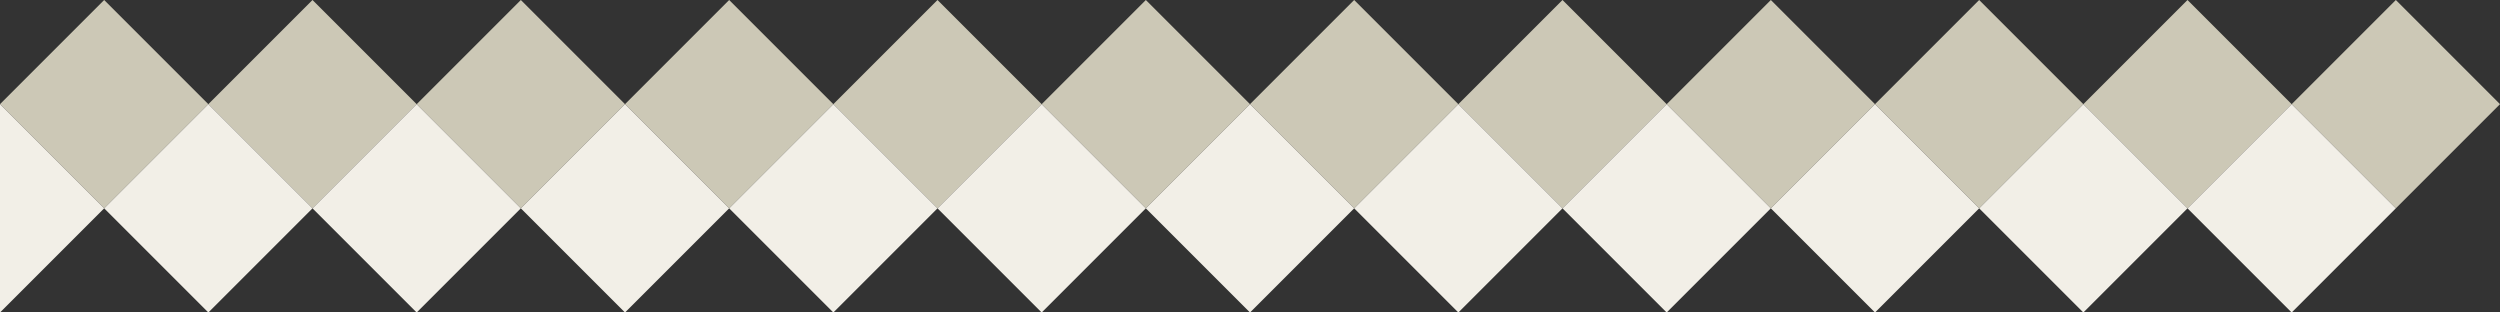 <svg xmlns="http://www.w3.org/2000/svg" xmlns:xlink="http://www.w3.org/1999/xlink" id="Laag_1" x="0px" y="0px" viewBox="0 0 360 45" style="enable-background:new 0 0 360 45;" xml:space="preserve"><rect x="0" y="0" width="360" height="45" fill="#333333" stroke="none"/><style type="text/css">	.st0{fill:#CCC8B6;}	.st1{fill:#F2EFE7;}</style><path id="Polygon_47" class="st0" d="M45,0l15,15L45,30L30,15L45,0z"></path><path id="Polygon_48" class="st0" d="M75,0l15,15L75,30L60,15L75,0z"></path><path id="Polygon_85" class="st1" d="M60,15l15,15L60,45L45,30L60,15z"></path><path id="Polygon_49" class="st0" d="M105,0l15,15l-15,15L90,15L105,0z"></path><path id="Polygon_86" class="st1" d="M90,15l15,15L90,45L75,30L90,15z"></path><path id="Polygon_50" class="st0" d="M135,0l15,15l-15,15l-15-15L135,0z"></path><path id="Polygon_87" class="st1" d="M120,15l15,15l-15,15l-15-15L120,15z"></path><path id="Polygon_51" class="st0" d="M165,0l15,15l-15,15l-15-15L165,0z"></path><path id="Polygon_88" class="st1" d="M150,15l15,15l-15,15l-15-15L150,15z"></path><path id="Polygon_52" class="st0" d="M195,0l15,15l-15,15l-15-15L195,0z"></path><path id="Polygon_89" class="st1" d="M180,15l15,15l-15,15l-15-15L180,15z"></path><path id="Polygon_53" class="st0" d="M225,0l15,15l-15,15l-15-15L225,0z"></path><path id="Polygon_90" class="st1" d="M210,15l15,15l-15,15l-15-15L210,15z"></path><path id="Polygon_54" class="st0" d="M255,0l15,15l-15,15l-15-15L255,0z"></path><path id="Polygon_91" class="st1" d="M240,15l15,15l-15,15l-15-15L240,15z"></path><path id="Polygon_55" class="st0" d="M285,0l15,15l-15,15l-15-15L285,0z"></path><path id="Polygon_92" class="st1" d="M270,15l15,15l-15,15l-15-15L270,15z"></path><path id="Polygon_56" class="st0" d="M315,0l15,15l-15,15l-15-15L315,0z"></path><path id="Polygon_93" class="st1" d="M300,15l15,15l-15,15l-15-15L300,15z"></path><path id="Polygon_57" class="st0" d="M345,0l15,15l-15,15l-15-15L345,0z"></path><path id="Polygon_94" class="st1" d="M330,15l15,15l-15,15l-15-15L330,15z"></path><path id="Polygon_46" class="st0" d="M15,0l15,15L15,30L0,15L15,0z"></path><path id="Polygon_83" class="st1" d="M0,15l15,15L0,45l0,0V15z"></path><path id="Polygon_84" class="st1" d="M30,15l15,15L30,45L15,30L30,15z"></path></svg>
